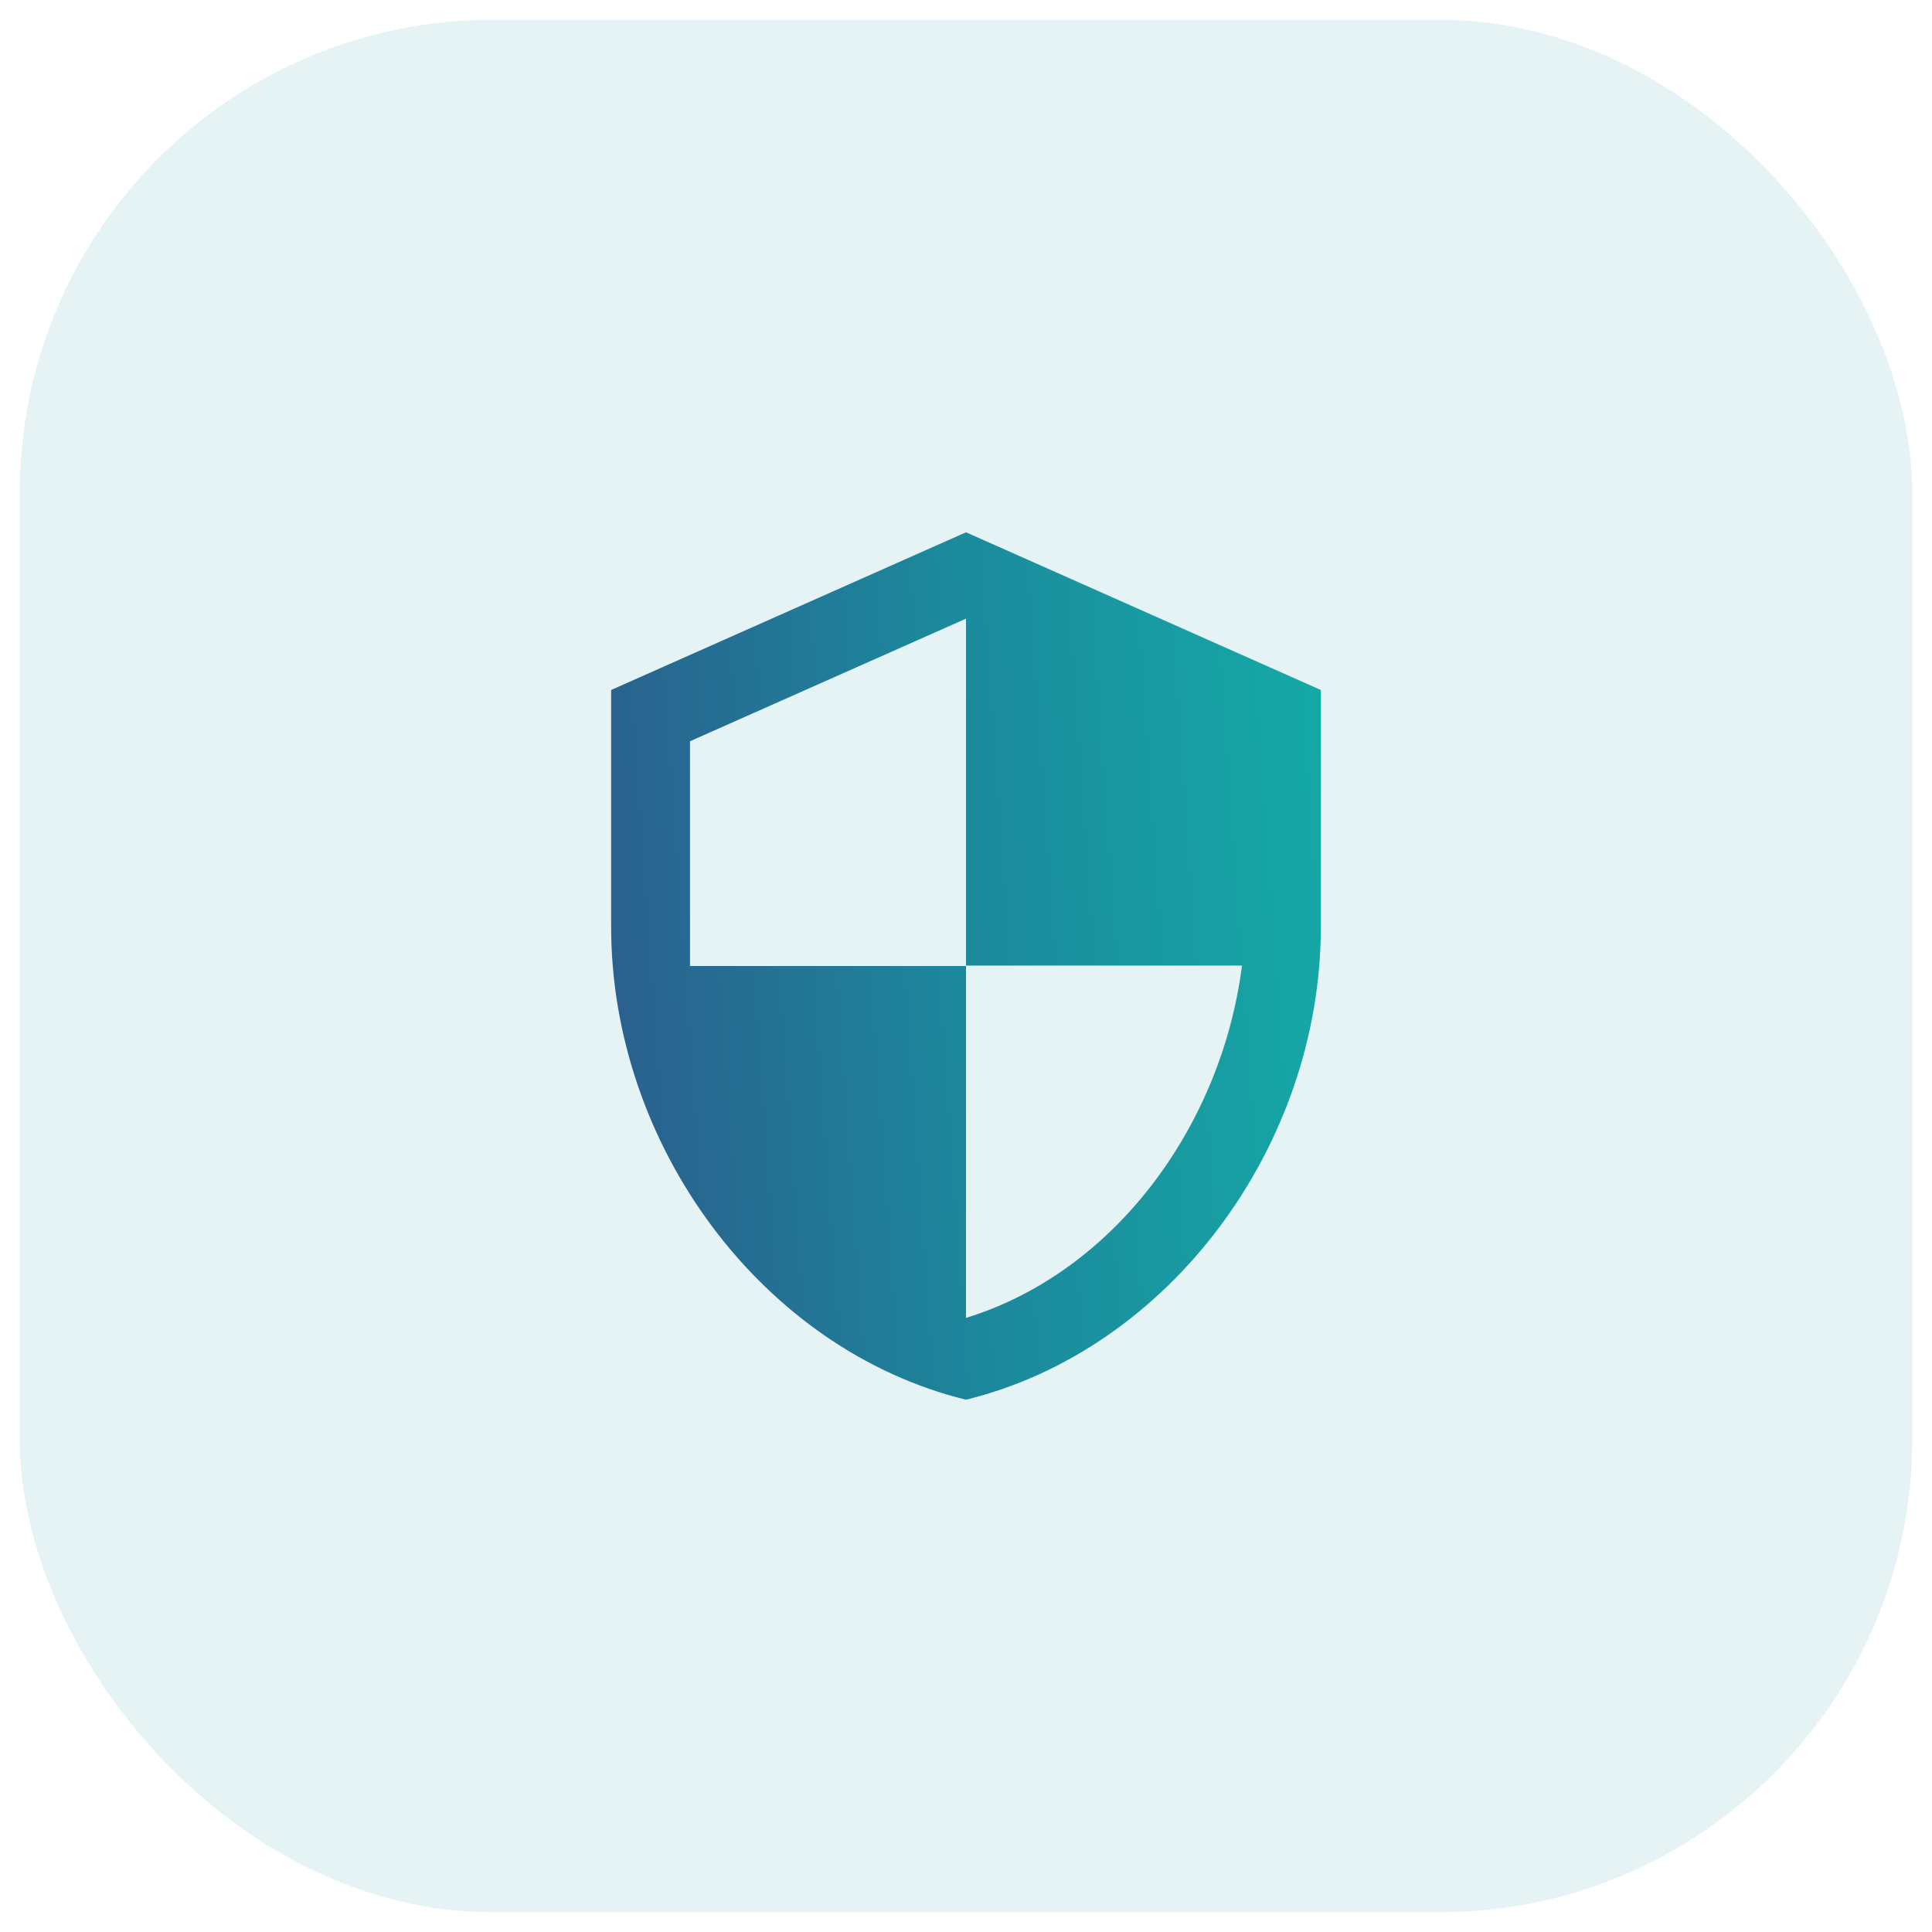 <svg width="49" height="49" viewBox="0 0 49 49" fill="none" xmlns="http://www.w3.org/2000/svg">
<rect x="0.5" y="0.5" width="48" height="48" rx="12" fill="#07838F" fill-opacity="0.1"/>
<g clip-path="url(#clip0_40008949_9331)">
<path d="M24.5 13.5L15.5 17.5V23.5C15.5 29.055 19.335 34.235 24.5 35.5C29.665 34.235 33.5 29.055 33.5 23.5V17.5L24.5 13.5ZM24.5 24.49H31.5C30.97 28.61 28.225 32.28 24.5 33.425V24.5H17.5V18.8L24.5 15.69V24.49Z" fill="url(#paint0_linear_40008949_9331)"/>
</g>
<defs>
<linearGradient id="paint0_linear_40008949_9331" x1="15.162" y1="38.744" x2="37.219" y2="37.17" gradientUnits="userSpaceOnUse">
<stop stop-color="#2C5A8C"/>
<stop offset="0.46" stop-color="#1C889C"/>
<stop offset="1" stop-color="#13B1A8"/>
</linearGradient>
<clipPath id="clip0_40008949_9331">
<rect width="24" height="24" fill="white" transform="translate(12.5 12.5)"/>
</clipPath>
</defs>
</svg>
